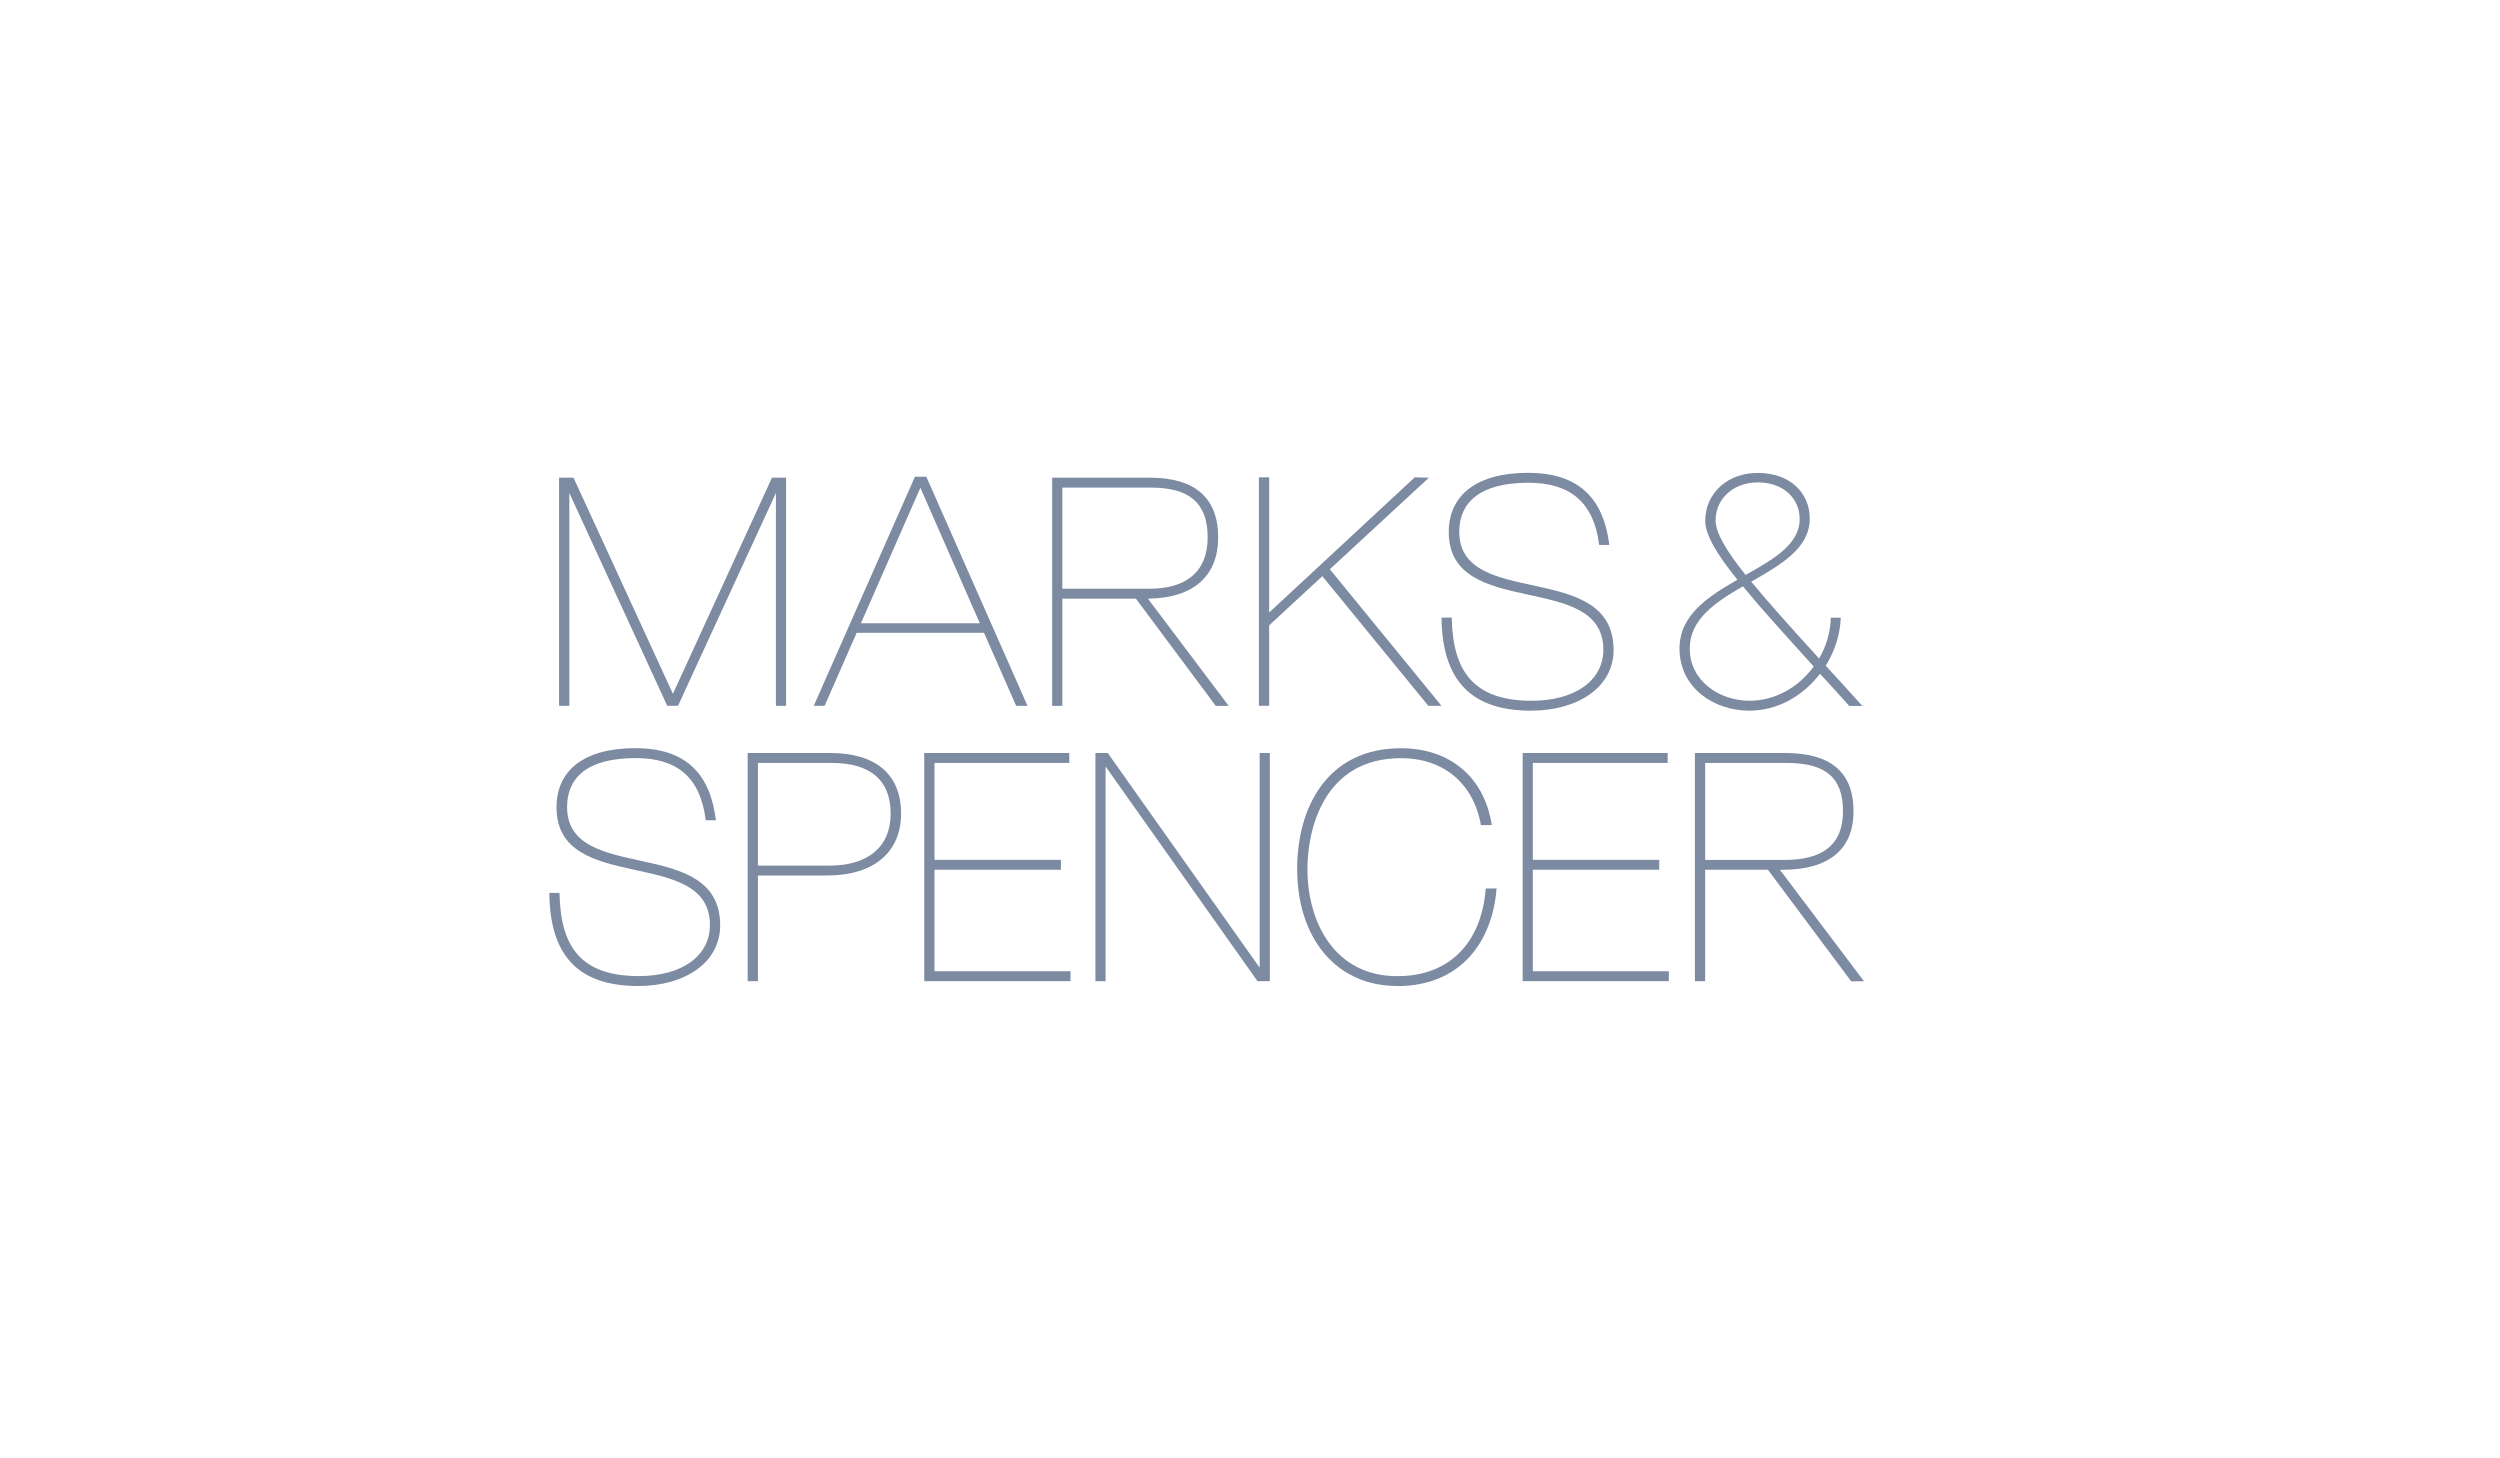 <?xml version="1.0" encoding="UTF-8"?><svg id="Layer_1" xmlns="http://www.w3.org/2000/svg" viewBox="0 0 300 175"><defs><style>.cls-1{fill:#7c8aa2;}</style></defs><polygon class="cls-1" points="93.11 84.7 93.11 59.16 81.36 84.7 80.07 84.7 68.32 59.16 68.32 84.7 67.09 84.7 67.09 57.32 68.82 57.32 80.75 83.26 92.64 57.32 94.33 57.32 94.33 84.7 93.11 84.7"/><path class="cls-1" d="m110.44,58.54l-7.13,16.25h14.27l-7.13-16.25Zm11.5,26.16l-3.86-8.76h-15.28l-3.85,8.76h-1.3l12.14-27.49h1.37l12.14,27.49h-1.37Z"/><path class="cls-1" d="m138.11,58.51h-10.63v12.14h10.45c4.39,0,6.99-2.02,6.99-6.16s-2.2-5.98-6.81-5.98m7.78,26.19l-9.58-12.86h-8.83v12.86h-1.22v-27.38h11.71c5.33,0,8.21,2.34,8.21,7.17,0,4.5-2.81,7.28-8.43,7.35l9.69,12.86h-1.55Z"/><polygon class="cls-1" points="171.4 84.7 158.68 69.14 152.3 75.04 152.3 84.7 151.07 84.7 151.07 57.28 152.3 57.28 152.3 73.5 169.77 57.28 171.47 57.32 159.58 68.31 172.98 84.7 171.4 84.7"/><path class="cls-1" d="m183.72,85.28c-7.06,0-10.66-3.5-10.74-11.17h1.23c.11,6.45,2.63,9.98,9.58,9.98,5.19,0,8.61-2.41,8.61-6.13,0-9.55-18.55-3.49-18.55-14.12,0-4.39,3.31-7.1,9.51-7.1s9.08,3.17,9.76,8.65h-1.22c-.65-5.15-3.5-7.46-8.5-7.46-5.91,0-8.29,2.45-8.29,5.87,0,9.41,18.52,3.28,18.52,14.2,0,4.47-4.29,7.28-9.91,7.28"/><path class="cls-1" d="m210.95,57.89c-3.1,0-5.08,2.09-5.08,4.54,0,1.48,1.23,3.6,3.6,6.56,3.35-1.88,6.49-3.67,6.49-6.7,0-2.41-1.87-4.4-5.01-4.4m-1.8,12.47c-3.31,1.91-6.38,3.96-6.38,7.46,0,3.93,3.6,6.27,7.17,6.27,3.13,0,5.91-1.66,7.71-4.11-3.53-3.89-6.38-7.03-8.5-9.62m12.75,14.34c-1.22-1.37-2.38-2.63-3.5-3.85-2.02,2.63-5.04,4.43-8.5,4.43-4.18,0-8.36-2.7-8.36-7.46,0-4,3.42-6.23,6.95-8.25-2.52-3.13-3.86-5.41-3.86-7.06,0-3.39,2.74-5.76,6.27-5.76,4.03,0,6.27,2.49,6.27,5.48,0,3.57-3.49,5.55-7.02,7.57,2.05,2.49,4.76,5.51,8.14,9.22.87-1.48,1.37-3.17,1.41-4.9h1.19c-.07,2.02-.72,4.03-1.8,5.76,1.37,1.51,2.85,3.1,4.39,4.83h-1.58Z"/><path class="cls-1" d="m76.58,118.32c-7.06,0-10.59-3.5-10.66-11.17h1.22c.11,6.45,2.56,9.98,9.51,9.98,5.19,0,8.54-2.41,8.54-6.13,0-9.55-18.41-3.49-18.41-14.12,0-4.39,3.24-7.1,9.44-7.1s9.01,3.17,9.69,8.65h-1.22c-.65-5.16-3.42-7.46-8.43-7.46-5.91,0-8.21,2.45-8.21,5.87,0,9.4,18.37,3.28,18.37,14.2,0,4.47-4.22,7.28-9.84,7.28"/><path class="cls-1" d="m99.78,91.55h-8.83v12.32h8.65c4.43,0,7.28-2.16,7.28-6.23s-2.49-6.09-7.1-6.09m-.54,13.51h-8.29v12.68h-1.23v-27.38h9.91c5.33,0,8.5,2.45,8.5,7.28,0,4.54-3.17,7.42-8.9,7.42"/><polygon class="cls-1" points="110.91 117.74 110.91 90.36 128.31 90.36 128.31 91.55 112.14 91.55 112.14 103.18 127.31 103.18 127.31 104.37 112.14 104.37 112.14 116.55 128.46 116.55 128.46 117.74 110.91 117.74"/><polygon class="cls-1" points="150.9 117.74 132.67 91.98 132.67 117.74 131.45 117.74 131.45 90.36 132.93 90.36 151.16 116.12 151.16 90.36 152.38 90.36 152.38 117.74 150.9 117.74"/><path class="cls-1" d="m167.66,118.32c-7.32,0-12-5.73-12-14.05,0-7.28,3.53-14.48,12.47-14.48,5.91,0,10.02,3.53,10.88,9.22h-1.3c-.9-5.08-4.57-8.03-9.58-8.03-9.37,0-11.24,8.68-11.24,13.3,0,6.45,3.31,12.86,10.77,12.86,6.63,0,10.16-4.39,10.63-10.52h1.3c-.5,6.38-4.29,11.71-11.92,11.71"/><polygon class="cls-1" points="182.72 117.74 182.72 90.36 200.12 90.36 200.12 91.55 183.94 91.55 183.94 103.18 199.11 103.18 199.11 104.37 183.94 104.37 183.94 116.55 200.26 116.55 200.26 117.74 182.72 117.74"/><path class="cls-1" d="m214.35,91.55h-9.73v11.64h9.55c4.39,0,6.99-1.69,6.99-5.84s-2.2-5.8-6.81-5.8m7.78,26.19l-9.98-13.37h-7.53v13.37h-1.23v-27.38h10.81c5.33,0,8.22,2.16,8.22,6.99,0,4.54-2.88,7.03-8.61,7.03h-.22l10.09,13.37h-1.55Z"/></svg>